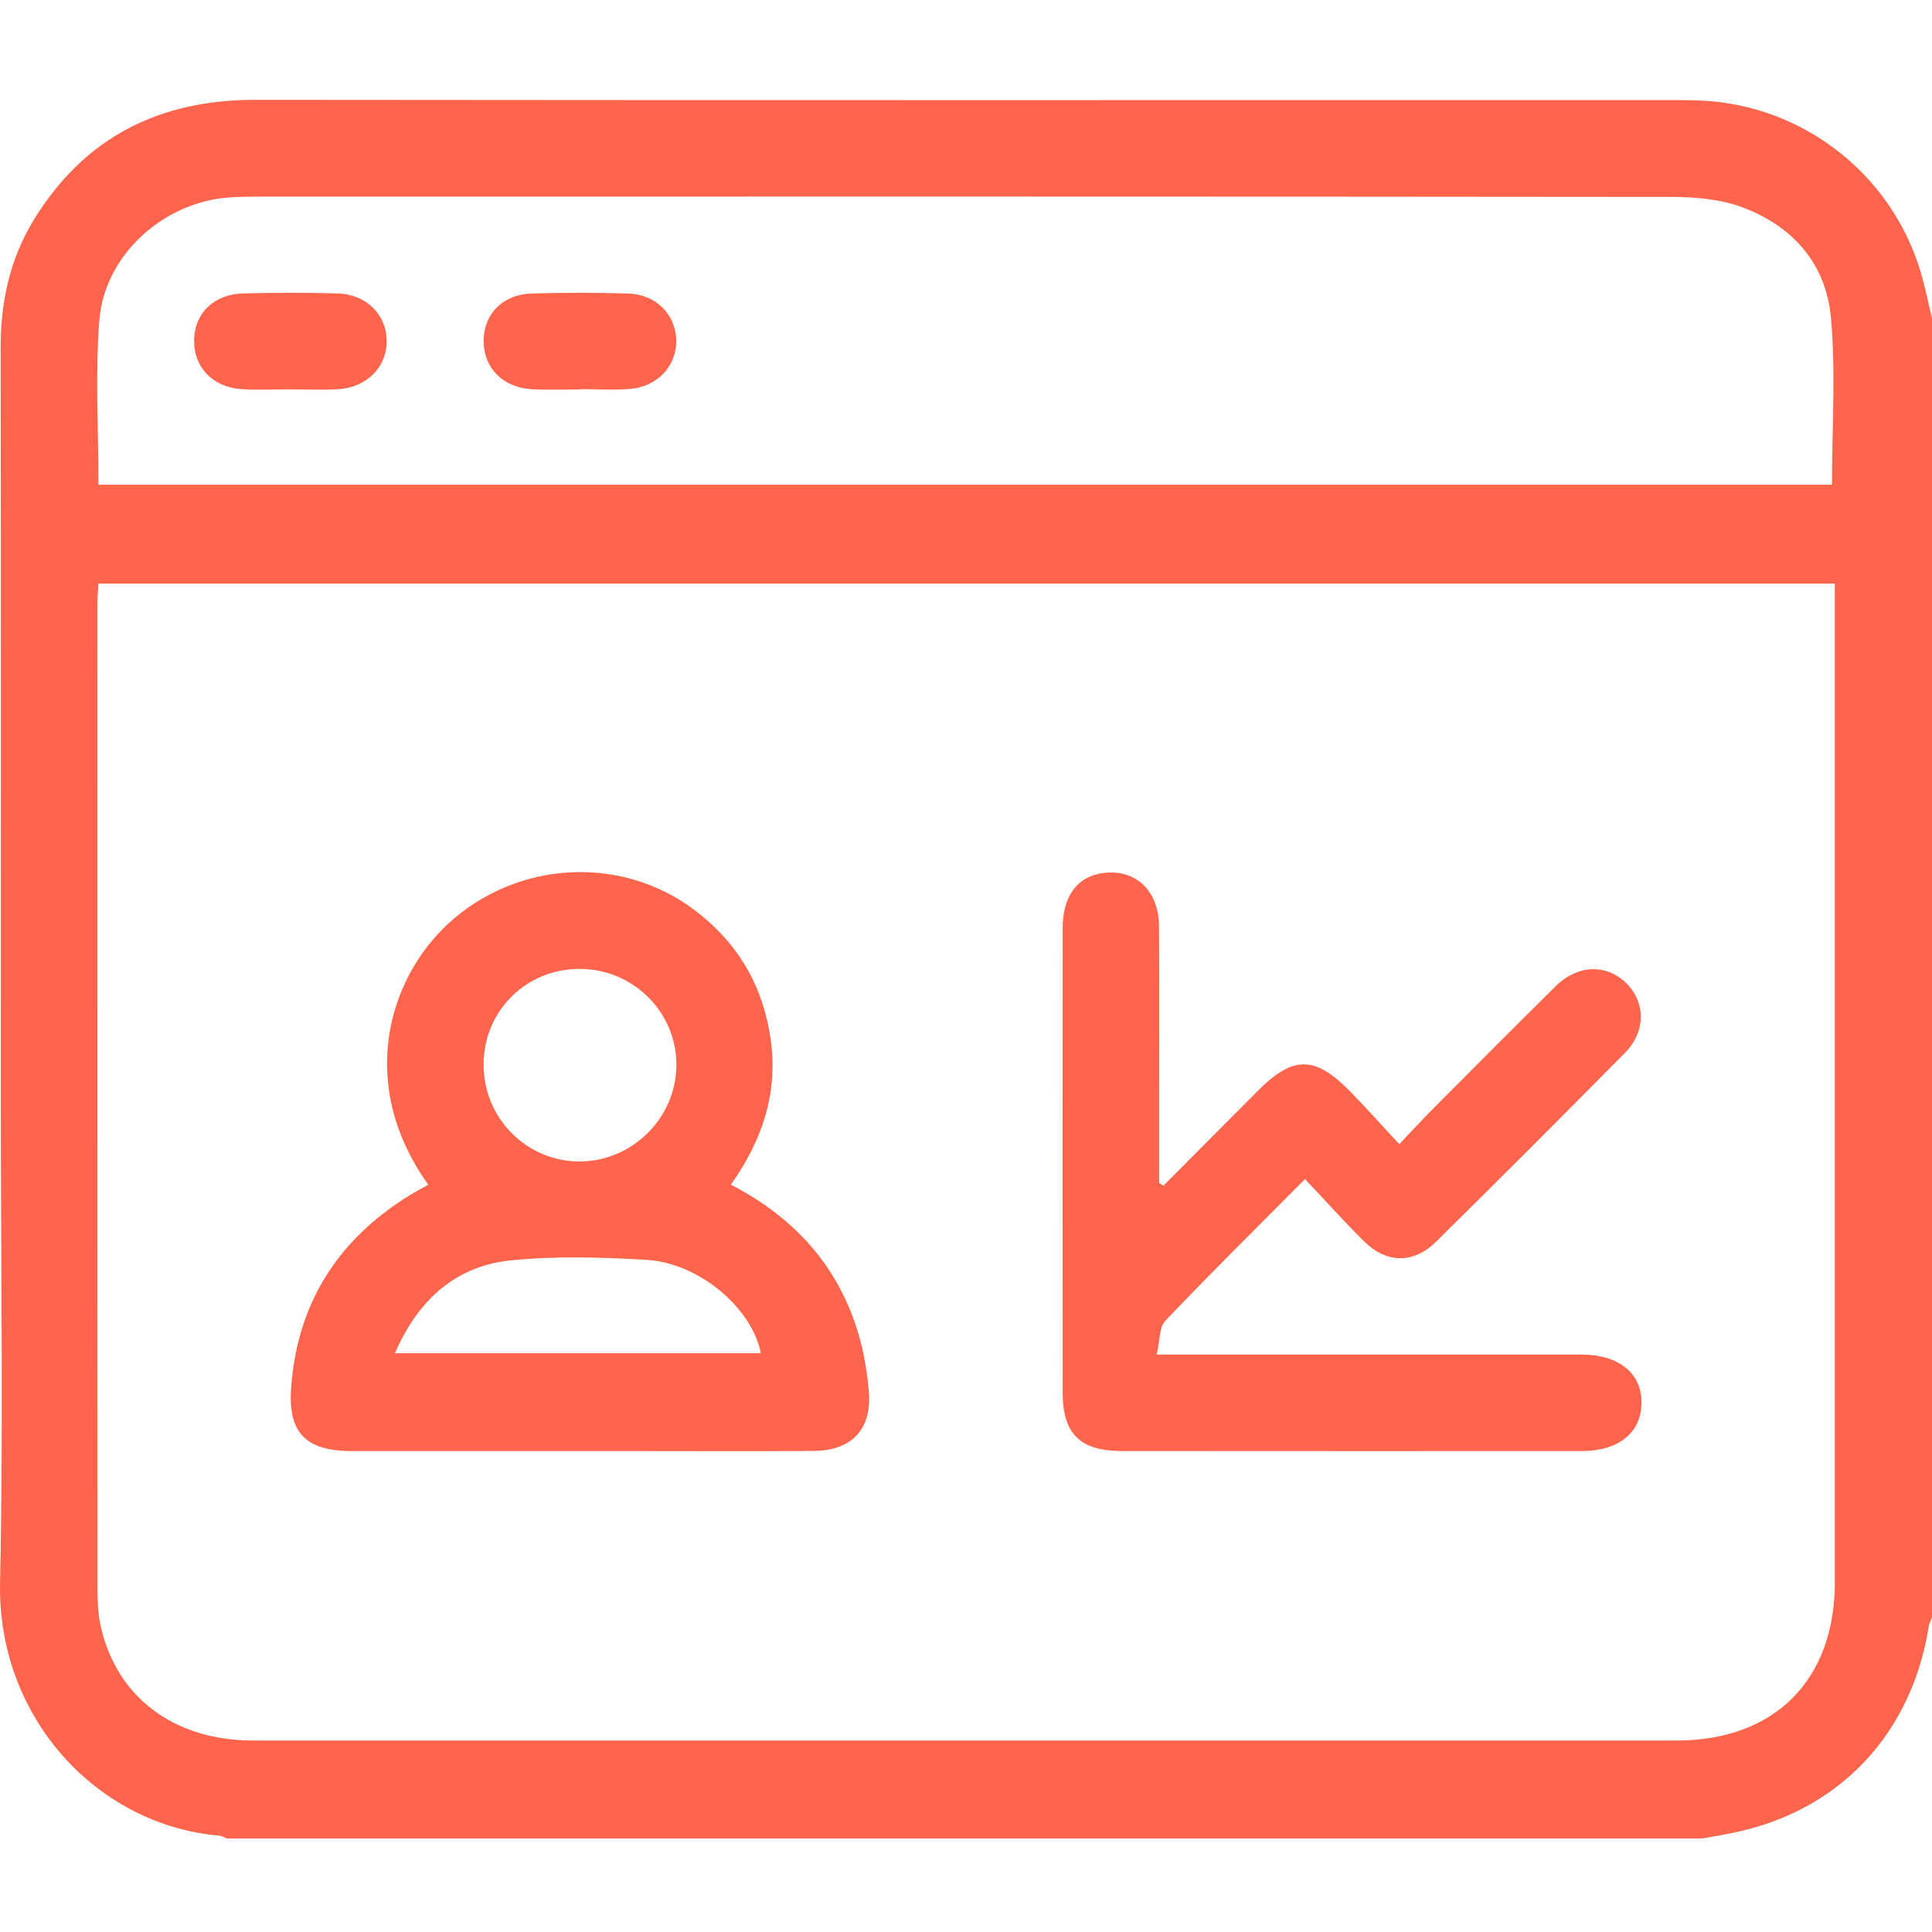 <?xml version="1.0" encoding="UTF-8"?>
<svg width="30px" height="30px" viewBox="0 0 30 30" version="1.1" xmlns="http://www.w3.org/2000/svg" xmlns:xlink="http://www.w3.org/1999/xlink">
    <title>Artboard Copy</title>
    <g id="Artboard-Copy" stroke="none" stroke-width="1" fill="none" fill-rule="evenodd">
        <path d="M1.529,7.526 L28.447,7.526 C28.447,6.645 28.508,5.78 28.43,4.928 C28.354,4.086 27.824,3.496 27.03,3.21 C26.697,3.09 26.318,3.059 25.96,3.058 C18.654,3.05 11.348,3.052 4.042,3.053 C3.886,3.053 3.729,3.055 3.574,3.065 C2.547,3.13 1.621,3.954 1.542,4.978 C1.477,5.815 1.529,6.66 1.529,7.526 L1.529,7.526 Z M1.528,9.062 C1.522,9.179 1.513,9.28 1.513,9.381 C1.512,14.468 1.511,19.556 1.514,24.644 C1.514,24.841 1.519,25.042 1.56,25.233 C1.8,26.349 2.698,27.027 3.932,27.027 C11.3,27.028 18.668,27.028 26.036,27.027 C27.553,27.027 28.49,26.09 28.491,24.576 C28.492,19.519 28.491,14.462 28.491,9.406 L28.491,9.062 L1.528,9.062 Z M26.44,28.547 L3.521,28.547 C3.483,28.532 3.446,28.507 3.407,28.504 C1.514,28.344 -0.044,26.676 0.001,24.57 C0.053,22.127 0.013,19.681 0.013,17.236 C0.013,13.293 0.017,9.35 0.01,5.407 C0.009,4.692 0.152,4.021 0.526,3.412 C1.312,2.131 2.473,1.548 3.97,1.55 C11.317,1.558 18.663,1.554 26.01,1.554 C26.135,1.554 26.26,1.555 26.384,1.56 C28.04,1.623 29.46,2.771 29.866,4.376 C29.914,4.565 29.956,4.756 30,4.946 L30,25.113 C29.982,25.161 29.956,25.208 29.949,25.257 C29.685,26.917 28.577,28.102 26.958,28.45 C26.786,28.487 26.613,28.515 26.44,28.547 L26.44,28.547 Z" id="Fill-1" fill="#FF644D"></path>
        <path d="M6.132,21.013 L11.815,21.013 C11.676,20.308 10.852,19.61 10.038,19.563 C9.344,19.522 8.64,19.502 7.95,19.569 C7.084,19.653 6.498,20.173 6.132,21.013 M7.509,16.527 C7.505,17.362 8.18,18.041 9.008,18.035 C9.822,18.03 10.496,17.358 10.503,16.545 C10.51,15.718 9.831,15.042 8.995,15.045 C8.166,15.047 7.512,15.699 7.509,16.527 M6.65,18.396 C5.538,16.841 6.028,15.202 6.959,14.344 C8.015,13.368 9.631,13.268 10.775,14.124 C11.447,14.627 11.846,15.296 11.966,16.133 C12.086,16.973 11.835,17.71 11.349,18.395 C12.346,18.912 13.03,19.673 13.338,20.741 C13.418,21.018 13.464,21.31 13.49,21.598 C13.544,22.187 13.231,22.526 12.636,22.53 C11.679,22.537 10.722,22.532 9.765,22.532 C8.33,22.532 6.894,22.533 5.459,22.532 C4.757,22.531 4.473,22.255 4.52,21.565 C4.609,20.246 5.242,19.249 6.365,18.558 C6.453,18.504 6.544,18.456 6.65,18.396" id="Fill-4" fill="#FF644D"></path>
        <path d="M18.066,18.411 C18.555,17.92 19.043,17.428 19.532,16.938 C20.077,16.392 20.412,16.389 20.954,16.937 C21.208,17.195 21.449,17.466 21.728,17.766 C21.945,17.539 22.113,17.356 22.288,17.181 C22.912,16.554 23.535,15.927 24.165,15.306 C24.499,14.977 24.948,14.967 25.25,15.264 C25.555,15.563 25.56,16.018 25.23,16.351 C24.258,17.335 23.28,18.314 22.295,19.285 C21.951,19.625 21.529,19.619 21.186,19.28 C20.877,18.975 20.587,18.65 20.264,18.308 C19.508,19.07 18.791,19.777 18.097,20.507 C17.998,20.612 18.011,20.824 17.96,21.034 L18.393,21.034 C20.38,21.034 22.367,21.034 24.355,21.034 C24.427,21.034 24.5,21.033 24.573,21.034 C25.144,21.04 25.493,21.327 25.489,21.785 C25.484,22.247 25.136,22.531 24.563,22.532 C22.181,22.533 19.798,22.533 17.416,22.531 C16.771,22.531 16.501,22.262 16.501,21.624 C16.499,19.222 16.499,16.819 16.501,14.416 C16.501,13.913 16.73,13.607 17.132,13.556 C17.631,13.492 17.992,13.825 17.997,14.377 C18.004,15.313 17.999,16.249 17.999,17.185 C17.999,17.58 17.999,17.974 17.999,18.369 C18.021,18.383 18.044,18.397 18.066,18.411" id="Fill-6" fill="#FF644D"></path>
        <path d="M4.501,6.046 C4.252,6.046 4.002,6.059 3.755,6.043 C3.304,6.015 3.009,5.705 3.014,5.285 C3.019,4.866 3.318,4.568 3.778,4.556 C4.265,4.543 4.753,4.543 5.239,4.556 C5.688,4.569 6.003,4.885 6.004,5.293 C6.006,5.702 5.696,6.017 5.247,6.044 C4.999,6.058 4.75,6.046 4.501,6.046" id="Fill-8" fill="#FF644D"></path>
        <path d="M9.007,6.047 C8.758,6.047 8.509,6.058 8.261,6.044 C7.808,6.019 7.51,5.713 7.51,5.295 C7.511,4.874 7.808,4.569 8.264,4.557 C8.761,4.543 9.26,4.543 9.757,4.558 C10.188,4.572 10.492,4.884 10.501,5.283 C10.509,5.679 10.211,6.005 9.784,6.039 C9.527,6.06 9.266,6.043 9.007,6.043 C9.007,6.044 9.007,6.046 9.007,6.047" id="Fill-10" fill="#FF644D"></path>
    </g>
</svg>